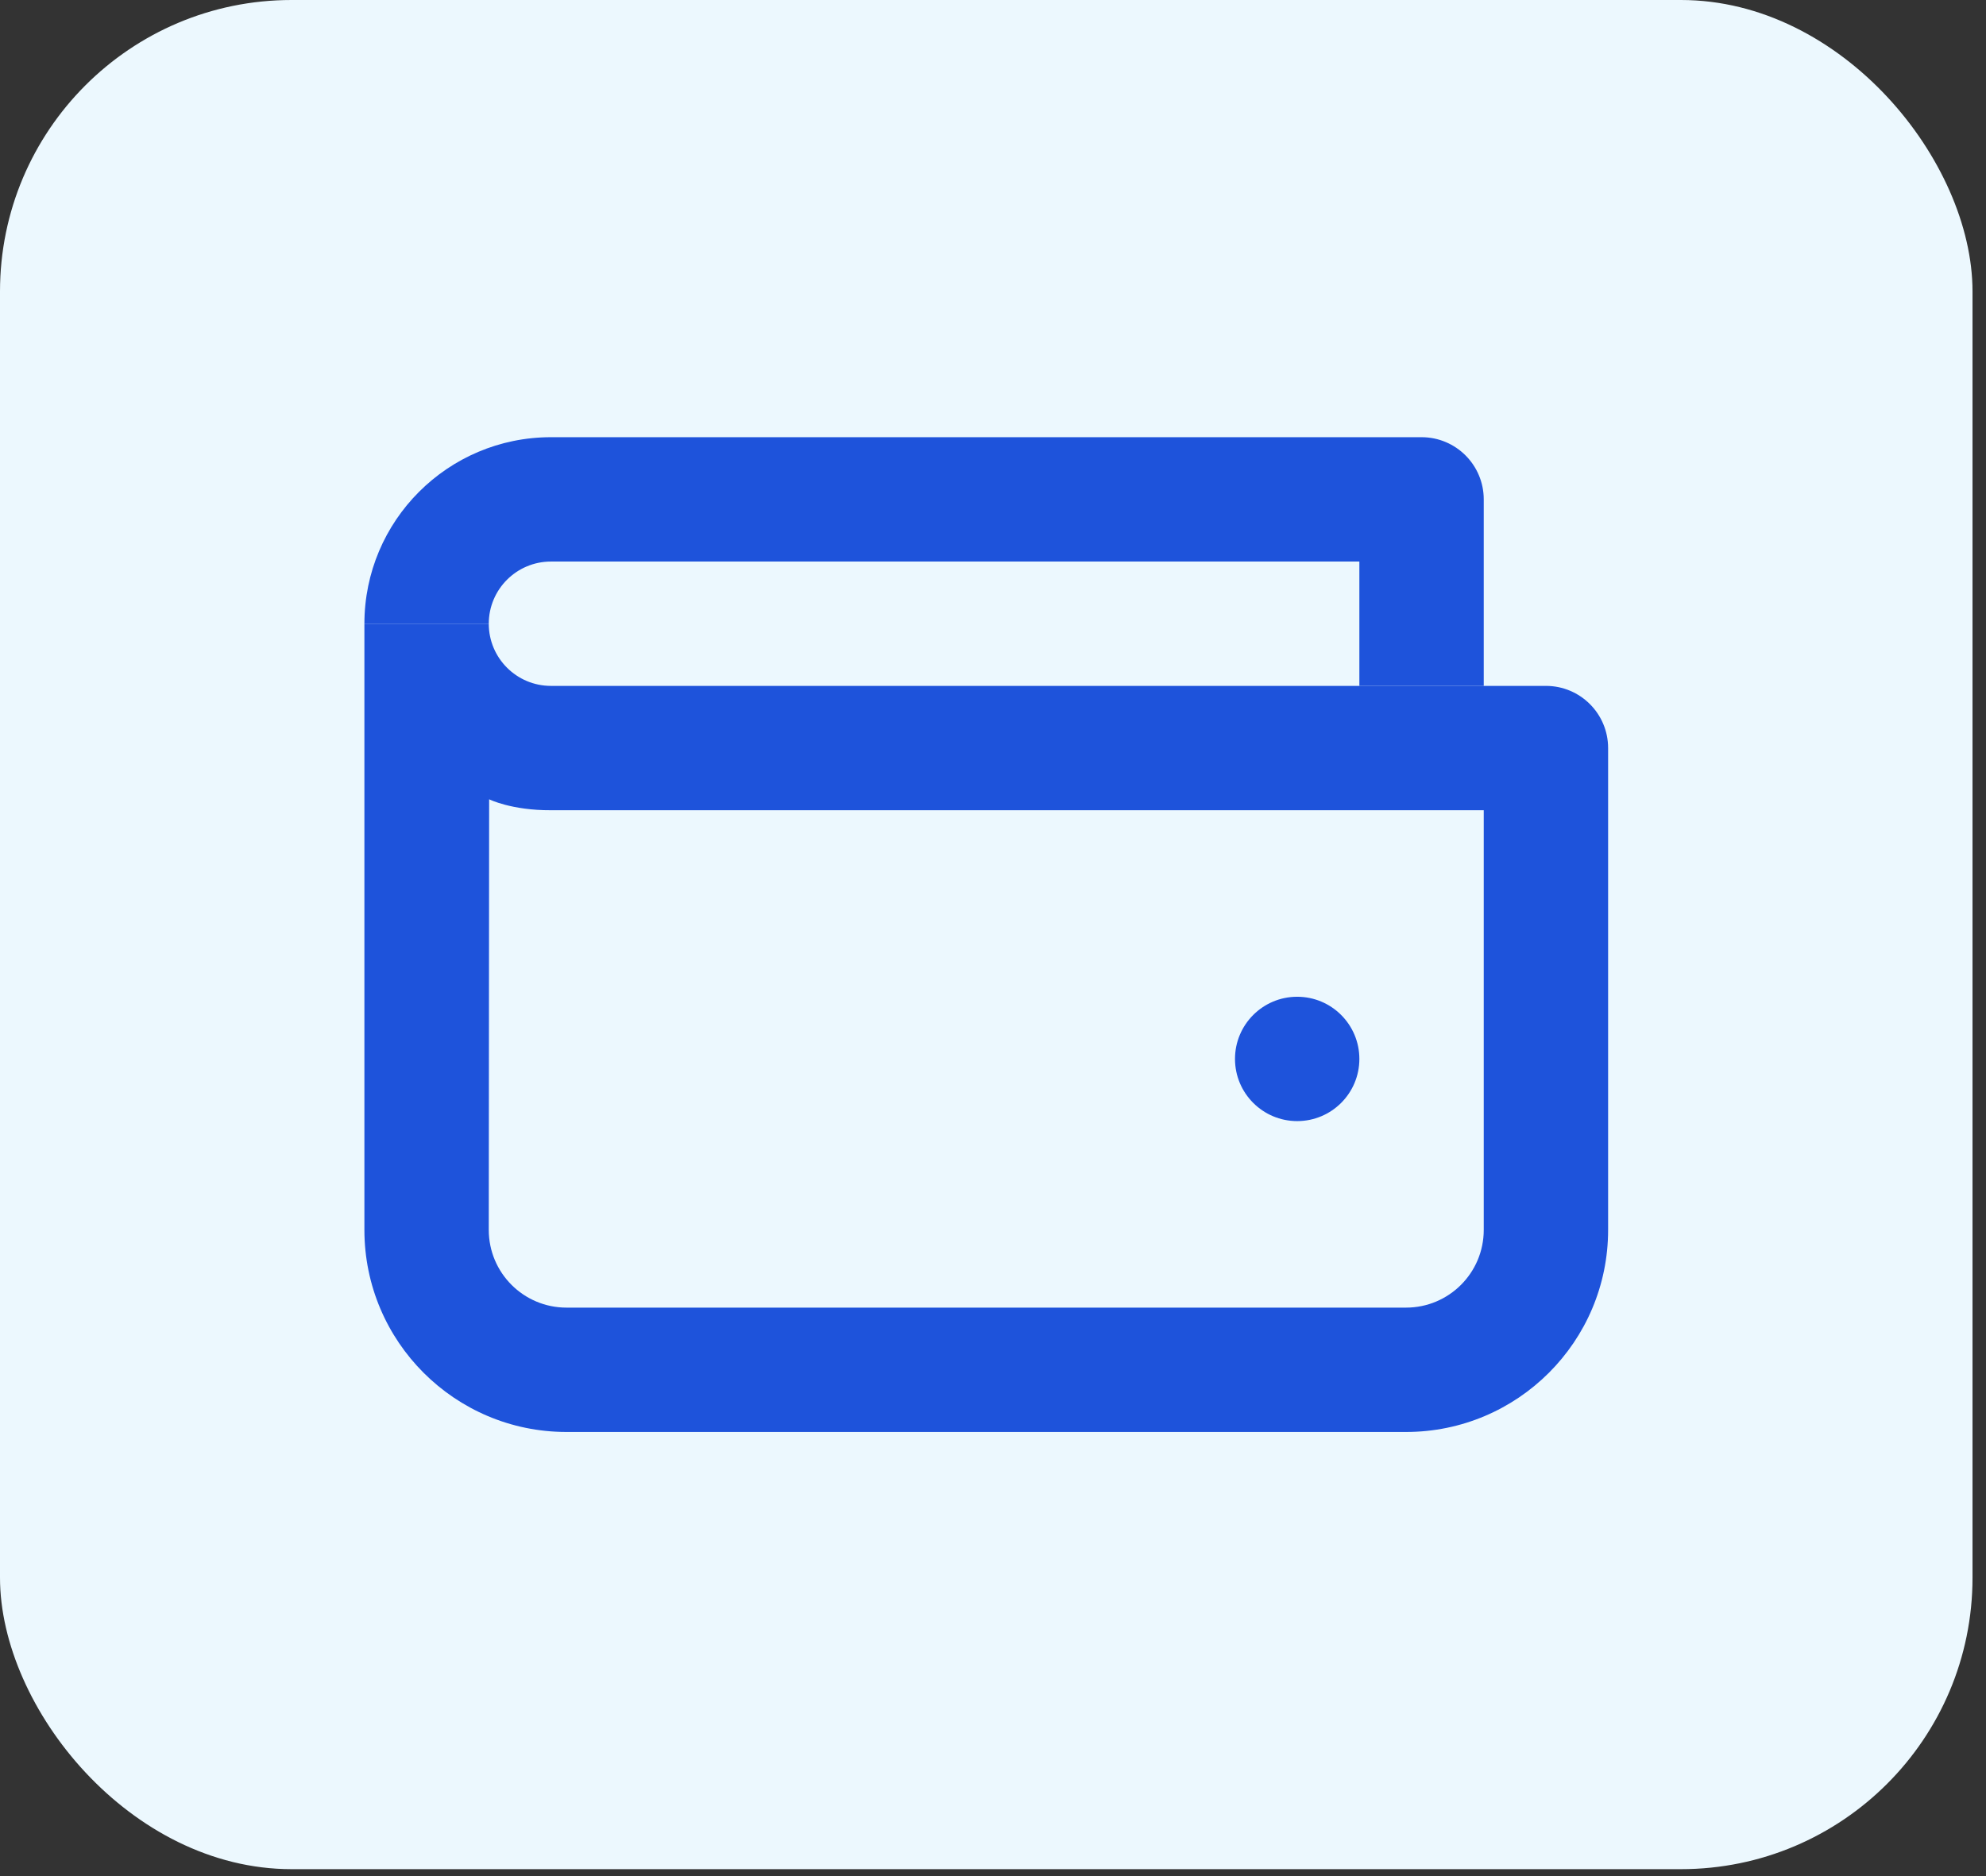<svg width="109" height="103" viewBox="0 0 109 103" fill="none" xmlns="http://www.w3.org/2000/svg">
<rect x="0" y="0" width="109" height="103" fill="#333333" stroke="none"/>
<rect width="108.26" height="102.608" rx="16" fill="#ECF8FE"/>
<path fill-rule="evenodd" clip-rule="evenodd" d="M30.239 30.826C28.354 30.826 26.826 32.354 26.826 34.239H20C20 28.584 24.584 24 30.239 24H78.021C79.906 24 81.434 25.528 81.434 27.413V37.652H74.608V30.826H30.239Z" fill="#1E53DB"/>
<path d="M20 34.239V67.516C20 73.641 24.966 78.608 31.092 78.608H77.168C83.294 78.608 88.26 73.641 88.26 67.516V41.065C88.26 39.18 86.732 37.652 84.847 37.652H30.239C28.354 37.652 26.826 36.124 26.826 34.239V34.239H20ZM30.239 44.478H81.434V67.516C81.434 69.872 79.524 71.782 77.168 71.782H31.092C28.736 71.782 26.826 69.872 26.826 67.516L26.846 43.877C26.846 43.877 28.068 44.488 30.239 44.478ZM71.195 54.717C69.31 54.717 67.782 56.245 67.782 58.13C67.782 60.015 69.31 61.543 71.195 61.543C73.08 61.543 74.608 60.015 74.608 58.13C74.608 56.245 73.08 54.717 71.195 54.717Z" fill="#1E53DB"/>
</svg>
